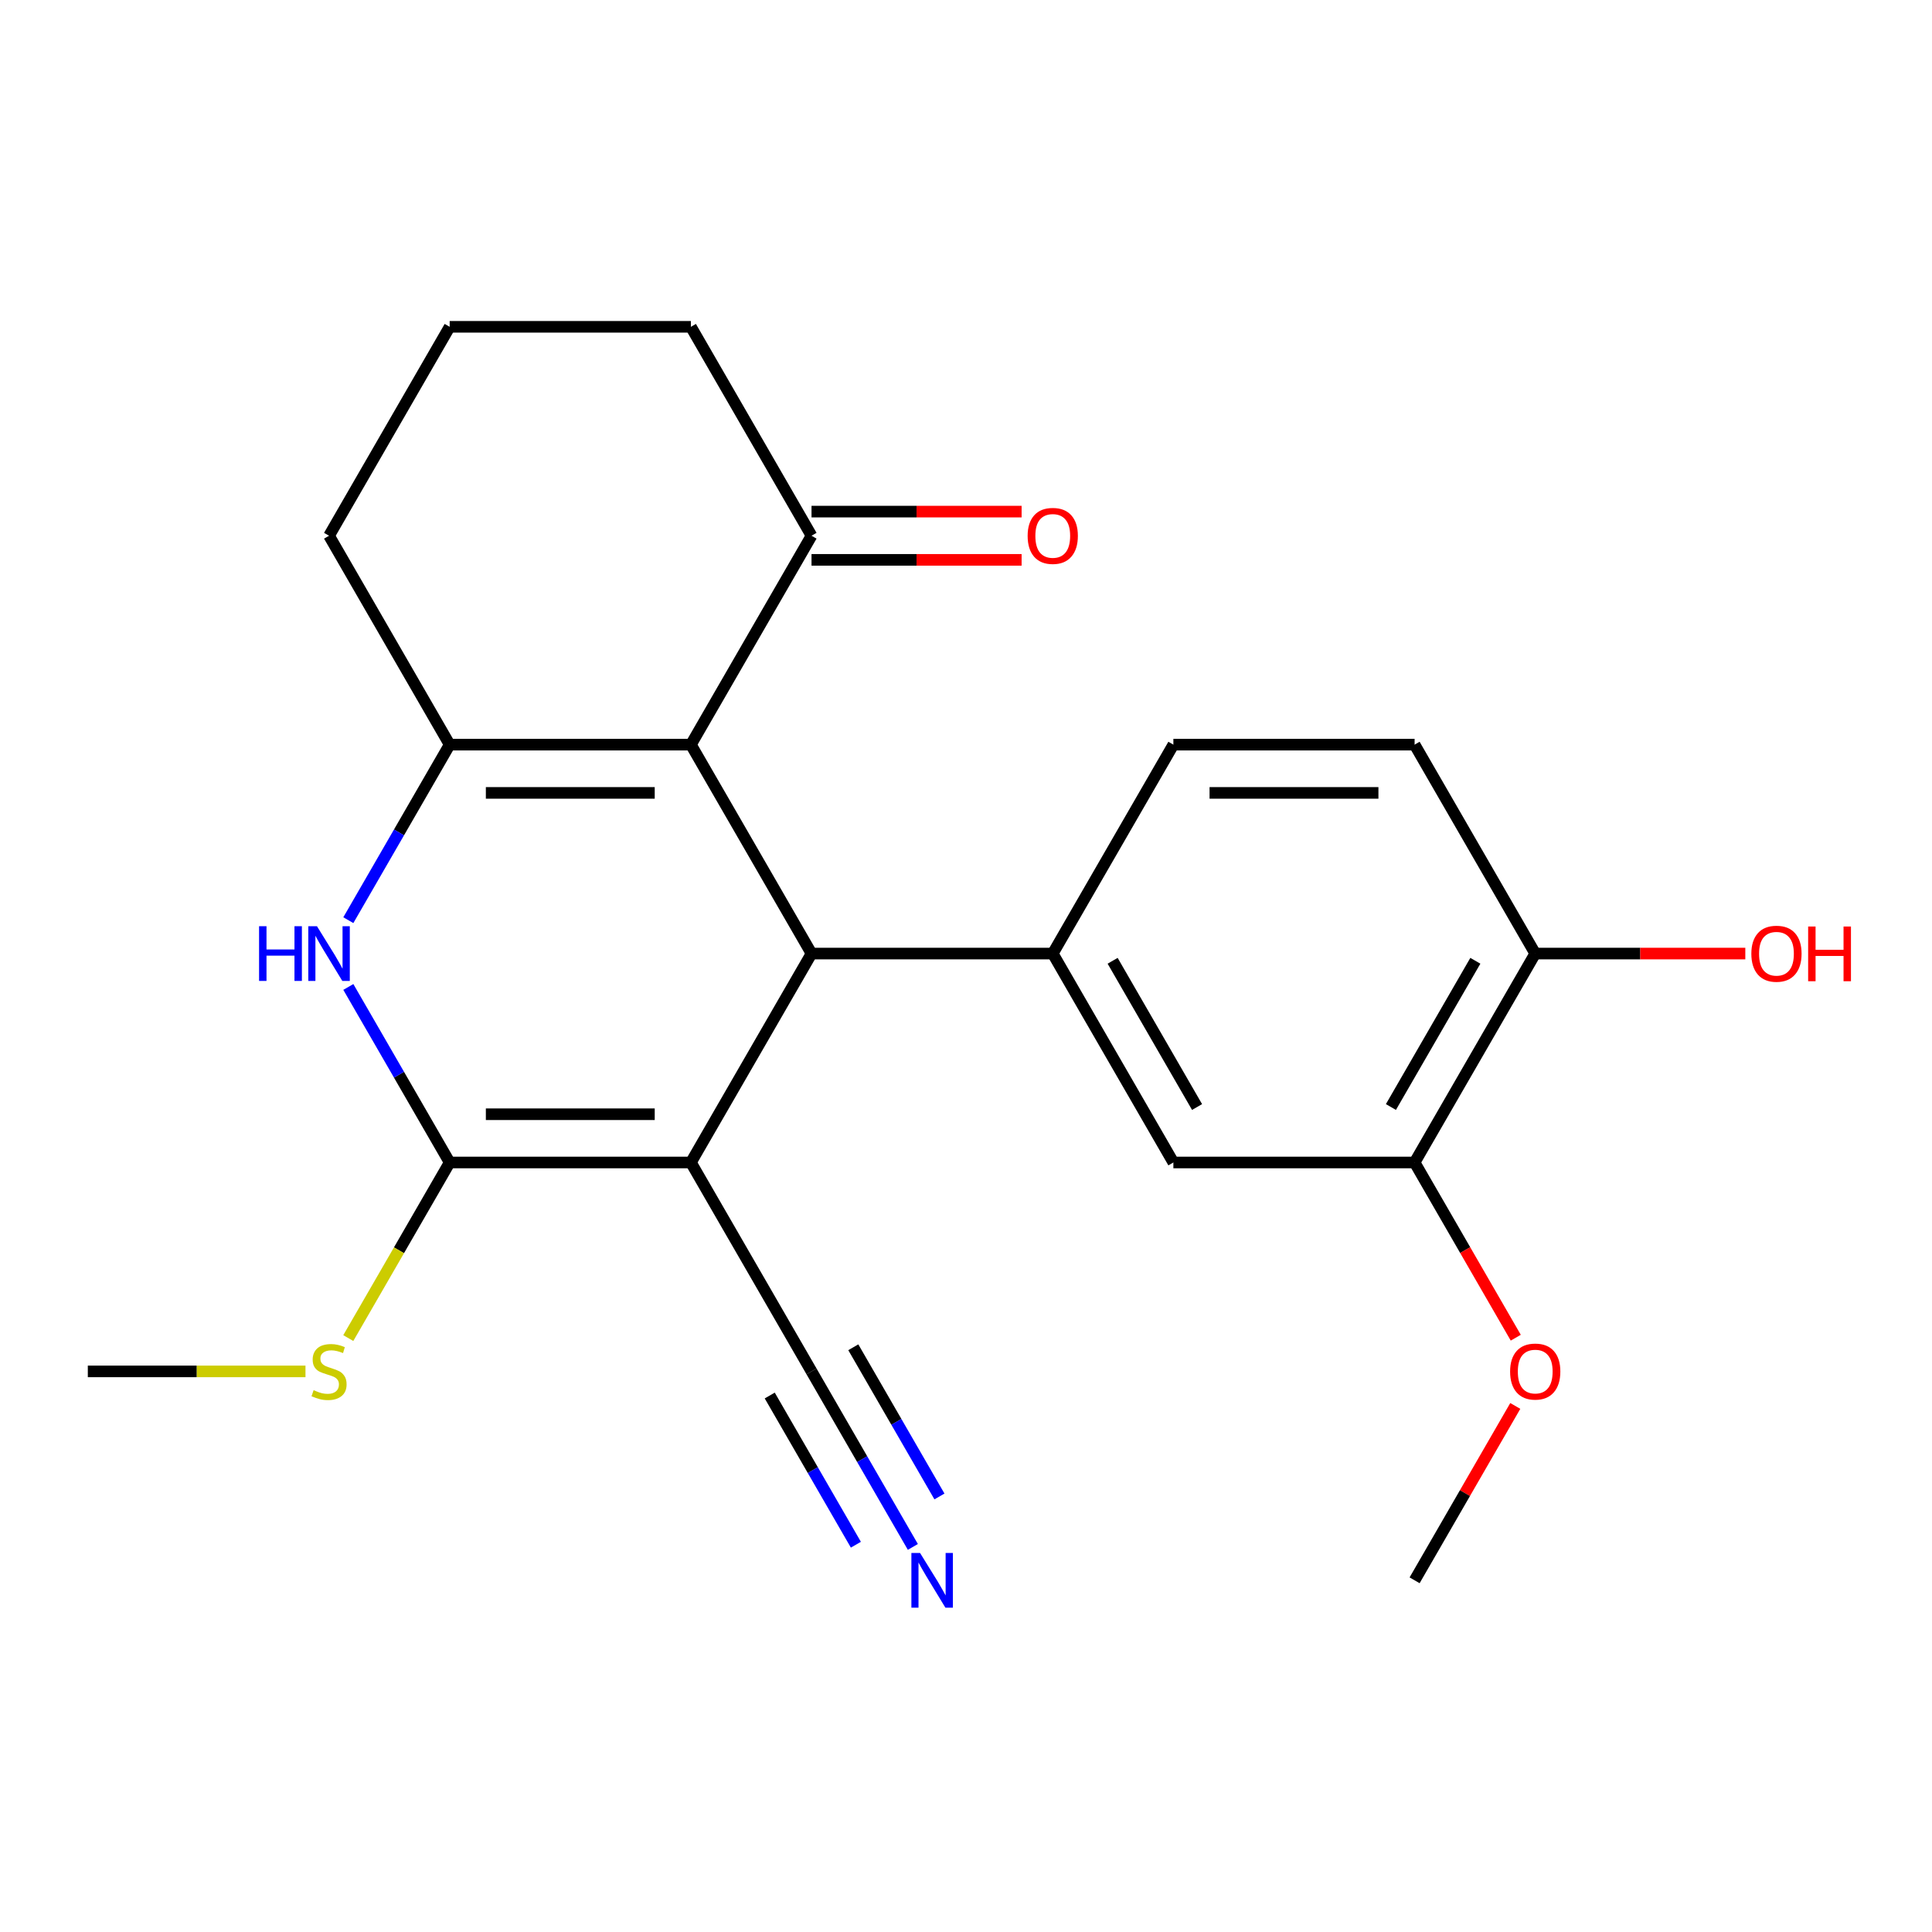 <?xml version='1.0' encoding='iso-8859-1'?>
<svg version='1.1' baseProfile='full'
              xmlns='http://www.w3.org/2000/svg'
                      xmlns:rdkit='http://www.rdkit.org/xml'
                      xmlns:xlink='http://www.w3.org/1999/xlink'
                  xml:space='preserve'
width='1000px' height='1000px' viewBox='0 0 1000 1000'>
<!-- END OF HEADER -->
<rect style='opacity:1.0;fill:#FFFFFF;stroke:none' width='1000' height='1000' x='0' y='0'> </rect>
<path class='bond-1' d='M 357.611,601.698 L 420.042,493.564' style='fill:none;fill-rule:evenodd;stroke:#000000;stroke-width:6px;stroke-linecap:butt;stroke-linejoin:miter;stroke-opacity:1' />
<path class='bond-2' d='M 357.611,601.698 L 232.748,601.698' style='fill:none;fill-rule:evenodd;stroke:#000000;stroke-width:6px;stroke-linecap:butt;stroke-linejoin:miter;stroke-opacity:1' />
<path class='bond-2' d='M 338.882,576.726 L 251.478,576.726' style='fill:none;fill-rule:evenodd;stroke:#000000;stroke-width:6px;stroke-linecap:butt;stroke-linejoin:miter;stroke-opacity:1' />
<path class='bond-6' d='M 357.611,601.698 L 420.042,709.832' style='fill:none;fill-rule:evenodd;stroke:#000000;stroke-width:6px;stroke-linecap:butt;stroke-linejoin:miter;stroke-opacity:1' />
<path class='bond-0' d='M 357.611,385.43 L 420.042,493.564' style='fill:none;fill-rule:evenodd;stroke:#000000;stroke-width:6px;stroke-linecap:butt;stroke-linejoin:miter;stroke-opacity:1' />
<path class='bond-7' d='M 357.611,385.43 L 420.042,277.296' style='fill:none;fill-rule:evenodd;stroke:#000000;stroke-width:6px;stroke-linecap:butt;stroke-linejoin:miter;stroke-opacity:1' />
<path class='bond-23' d='M 357.611,385.43 L 232.748,385.43' style='fill:none;fill-rule:evenodd;stroke:#000000;stroke-width:6px;stroke-linecap:butt;stroke-linejoin:miter;stroke-opacity:1' />
<path class='bond-23' d='M 338.882,410.402 L 251.478,410.402' style='fill:none;fill-rule:evenodd;stroke:#000000;stroke-width:6px;stroke-linecap:butt;stroke-linejoin:miter;stroke-opacity:1' />
<path class='bond-5' d='M 420.042,493.564 L 544.905,493.564' style='fill:none;fill-rule:evenodd;stroke:#000000;stroke-width:6px;stroke-linecap:butt;stroke-linejoin:miter;stroke-opacity:1' />
<path class='bond-4' d='M 232.748,601.698 L 206.522,556.272' style='fill:none;fill-rule:evenodd;stroke:#000000;stroke-width:6px;stroke-linecap:butt;stroke-linejoin:miter;stroke-opacity:1' />
<path class='bond-4' d='M 206.522,556.272 L 180.295,510.846' style='fill:none;fill-rule:evenodd;stroke:#0000FF;stroke-width:6px;stroke-linecap:butt;stroke-linejoin:miter;stroke-opacity:1' />
<path class='bond-13' d='M 232.748,601.698 L 206.51,647.145' style='fill:none;fill-rule:evenodd;stroke:#000000;stroke-width:6px;stroke-linecap:butt;stroke-linejoin:miter;stroke-opacity:1' />
<path class='bond-13' d='M 206.51,647.145 L 180.272,692.591' style='fill:none;fill-rule:evenodd;stroke:#CCCC00;stroke-width:6px;stroke-linecap:butt;stroke-linejoin:miter;stroke-opacity:1' />
<path class='bond-3' d='M 232.748,385.43 L 206.522,430.856' style='fill:none;fill-rule:evenodd;stroke:#000000;stroke-width:6px;stroke-linecap:butt;stroke-linejoin:miter;stroke-opacity:1' />
<path class='bond-3' d='M 206.522,430.856 L 180.295,476.282' style='fill:none;fill-rule:evenodd;stroke:#0000FF;stroke-width:6px;stroke-linecap:butt;stroke-linejoin:miter;stroke-opacity:1' />
<path class='bond-16' d='M 232.748,385.43 L 170.317,277.296' style='fill:none;fill-rule:evenodd;stroke:#000000;stroke-width:6px;stroke-linecap:butt;stroke-linejoin:miter;stroke-opacity:1' />
<path class='bond-9' d='M 544.905,493.564 L 607.336,601.698' style='fill:none;fill-rule:evenodd;stroke:#000000;stroke-width:6px;stroke-linecap:butt;stroke-linejoin:miter;stroke-opacity:1' />
<path class='bond-9' d='M 575.897,497.298 L 619.598,572.992' style='fill:none;fill-rule:evenodd;stroke:#000000;stroke-width:6px;stroke-linecap:butt;stroke-linejoin:miter;stroke-opacity:1' />
<path class='bond-11' d='M 544.905,493.564 L 607.336,385.43' style='fill:none;fill-rule:evenodd;stroke:#000000;stroke-width:6px;stroke-linecap:butt;stroke-linejoin:miter;stroke-opacity:1' />
<path class='bond-8' d='M 420.042,709.832 L 446.269,755.259' style='fill:none;fill-rule:evenodd;stroke:#000000;stroke-width:6px;stroke-linecap:butt;stroke-linejoin:miter;stroke-opacity:1' />
<path class='bond-8' d='M 446.269,755.259 L 472.496,800.685' style='fill:none;fill-rule:evenodd;stroke:#0000FF;stroke-width:6px;stroke-linecap:butt;stroke-linejoin:miter;stroke-opacity:1' />
<path class='bond-8' d='M 398.416,722.319 L 420.708,760.931' style='fill:none;fill-rule:evenodd;stroke:#000000;stroke-width:6px;stroke-linecap:butt;stroke-linejoin:miter;stroke-opacity:1' />
<path class='bond-8' d='M 420.708,760.931 L 443.001,799.543' style='fill:none;fill-rule:evenodd;stroke:#0000FF;stroke-width:6px;stroke-linecap:butt;stroke-linejoin:miter;stroke-opacity:1' />
<path class='bond-8' d='M 441.669,697.346 L 463.962,735.958' style='fill:none;fill-rule:evenodd;stroke:#000000;stroke-width:6px;stroke-linecap:butt;stroke-linejoin:miter;stroke-opacity:1' />
<path class='bond-8' d='M 463.962,735.958 L 486.255,774.571' style='fill:none;fill-rule:evenodd;stroke:#0000FF;stroke-width:6px;stroke-linecap:butt;stroke-linejoin:miter;stroke-opacity:1' />
<path class='bond-14' d='M 420.042,289.782 L 474.413,289.782' style='fill:none;fill-rule:evenodd;stroke:#000000;stroke-width:6px;stroke-linecap:butt;stroke-linejoin:miter;stroke-opacity:1' />
<path class='bond-14' d='M 474.413,289.782 L 528.783,289.782' style='fill:none;fill-rule:evenodd;stroke:#FF0000;stroke-width:6px;stroke-linecap:butt;stroke-linejoin:miter;stroke-opacity:1' />
<path class='bond-14' d='M 420.042,264.809 L 474.413,264.809' style='fill:none;fill-rule:evenodd;stroke:#000000;stroke-width:6px;stroke-linecap:butt;stroke-linejoin:miter;stroke-opacity:1' />
<path class='bond-14' d='M 474.413,264.809 L 528.783,264.809' style='fill:none;fill-rule:evenodd;stroke:#FF0000;stroke-width:6px;stroke-linecap:butt;stroke-linejoin:miter;stroke-opacity:1' />
<path class='bond-19' d='M 420.042,277.296 L 357.611,169.161' style='fill:none;fill-rule:evenodd;stroke:#000000;stroke-width:6px;stroke-linecap:butt;stroke-linejoin:miter;stroke-opacity:1' />
<path class='bond-10' d='M 607.336,601.698 L 732.199,601.698' style='fill:none;fill-rule:evenodd;stroke:#000000;stroke-width:6px;stroke-linecap:butt;stroke-linejoin:miter;stroke-opacity:1' />
<path class='bond-17' d='M 732.199,601.698 L 758.38,647.045' style='fill:none;fill-rule:evenodd;stroke:#000000;stroke-width:6px;stroke-linecap:butt;stroke-linejoin:miter;stroke-opacity:1' />
<path class='bond-17' d='M 758.38,647.045 L 784.56,692.391' style='fill:none;fill-rule:evenodd;stroke:#FF0000;stroke-width:6px;stroke-linecap:butt;stroke-linejoin:miter;stroke-opacity:1' />
<path class='bond-25' d='M 732.199,601.698 L 794.63,493.564' style='fill:none;fill-rule:evenodd;stroke:#000000;stroke-width:6px;stroke-linecap:butt;stroke-linejoin:miter;stroke-opacity:1' />
<path class='bond-25' d='M 719.937,572.992 L 763.639,497.298' style='fill:none;fill-rule:evenodd;stroke:#000000;stroke-width:6px;stroke-linecap:butt;stroke-linejoin:miter;stroke-opacity:1' />
<path class='bond-15' d='M 607.336,385.43 L 732.199,385.43' style='fill:none;fill-rule:evenodd;stroke:#000000;stroke-width:6px;stroke-linecap:butt;stroke-linejoin:miter;stroke-opacity:1' />
<path class='bond-15' d='M 626.066,410.402 L 713.47,410.402' style='fill:none;fill-rule:evenodd;stroke:#000000;stroke-width:6px;stroke-linecap:butt;stroke-linejoin:miter;stroke-opacity:1' />
<path class='bond-12' d='M 794.63,493.564 L 732.199,385.43' style='fill:none;fill-rule:evenodd;stroke:#000000;stroke-width:6px;stroke-linecap:butt;stroke-linejoin:miter;stroke-opacity:1' />
<path class='bond-18' d='M 794.63,493.564 L 849.001,493.564' style='fill:none;fill-rule:evenodd;stroke:#000000;stroke-width:6px;stroke-linecap:butt;stroke-linejoin:miter;stroke-opacity:1' />
<path class='bond-18' d='M 849.001,493.564 L 903.371,493.564' style='fill:none;fill-rule:evenodd;stroke:#FF0000;stroke-width:6px;stroke-linecap:butt;stroke-linejoin:miter;stroke-opacity:1' />
<path class='bond-21' d='M 158.116,709.832 L 101.785,709.832' style='fill:none;fill-rule:evenodd;stroke:#CCCC00;stroke-width:6px;stroke-linecap:butt;stroke-linejoin:miter;stroke-opacity:1' />
<path class='bond-21' d='M 101.785,709.832 L 45.455,709.832' style='fill:none;fill-rule:evenodd;stroke:#000000;stroke-width:6px;stroke-linecap:butt;stroke-linejoin:miter;stroke-opacity:1' />
<path class='bond-20' d='M 170.317,277.296 L 232.748,169.161' style='fill:none;fill-rule:evenodd;stroke:#000000;stroke-width:6px;stroke-linecap:butt;stroke-linejoin:miter;stroke-opacity:1' />
<path class='bond-22' d='M 784.306,727.714 L 758.253,772.84' style='fill:none;fill-rule:evenodd;stroke:#FF0000;stroke-width:6px;stroke-linecap:butt;stroke-linejoin:miter;stroke-opacity:1' />
<path class='bond-22' d='M 758.253,772.84 L 732.199,817.967' style='fill:none;fill-rule:evenodd;stroke:#000000;stroke-width:6px;stroke-linecap:butt;stroke-linejoin:miter;stroke-opacity:1' />
<path class='bond-24' d='M 357.611,169.161 L 232.748,169.161' style='fill:none;fill-rule:evenodd;stroke:#000000;stroke-width:6px;stroke-linecap:butt;stroke-linejoin:miter;stroke-opacity:1' />
<path  class='atom-5' d='M 134.097 479.404
L 137.937 479.404
L 137.937 491.444
L 152.417 491.444
L 152.417 479.404
L 156.257 479.404
L 156.257 507.724
L 152.417 507.724
L 152.417 494.644
L 137.937 494.644
L 137.937 507.724
L 134.097 507.724
L 134.097 479.404
' fill='#0000FF'/>
<path  class='atom-5' d='M 164.057 479.404
L 173.337 494.404
Q 174.257 495.884, 175.737 498.564
Q 177.217 501.244, 177.297 501.404
L 177.297 479.404
L 181.057 479.404
L 181.057 507.724
L 177.177 507.724
L 167.217 491.324
Q 166.057 489.404, 164.817 487.204
Q 163.617 485.004, 163.257 484.324
L 163.257 507.724
L 159.577 507.724
L 159.577 479.404
L 164.057 479.404
' fill='#0000FF'/>
<path  class='atom-9' d='M 476.214 803.807
L 485.494 818.807
Q 486.414 820.287, 487.894 822.967
Q 489.374 825.647, 489.454 825.807
L 489.454 803.807
L 493.214 803.807
L 493.214 832.127
L 489.334 832.127
L 479.374 815.727
Q 478.214 813.807, 476.974 811.607
Q 475.774 809.407, 475.414 808.727
L 475.414 832.127
L 471.734 832.127
L 471.734 803.807
L 476.214 803.807
' fill='#0000FF'/>
<path  class='atom-14' d='M 162.317 719.552
Q 162.637 719.672, 163.957 720.232
Q 165.277 720.792, 166.717 721.152
Q 168.197 721.472, 169.637 721.472
Q 172.317 721.472, 173.877 720.192
Q 175.437 718.872, 175.437 716.592
Q 175.437 715.032, 174.637 714.072
Q 173.877 713.112, 172.677 712.592
Q 171.477 712.072, 169.477 711.472
Q 166.957 710.712, 165.437 709.992
Q 163.957 709.272, 162.877 707.752
Q 161.837 706.232, 161.837 703.672
Q 161.837 700.112, 164.237 697.912
Q 166.677 695.712, 171.477 695.712
Q 174.757 695.712, 178.477 697.272
L 177.557 700.352
Q 174.157 698.952, 171.597 698.952
Q 168.837 698.952, 167.317 700.112
Q 165.797 701.232, 165.837 703.192
Q 165.837 704.712, 166.597 705.632
Q 167.397 706.552, 168.517 707.072
Q 169.677 707.592, 171.597 708.192
Q 174.157 708.992, 175.677 709.792
Q 177.197 710.592, 178.277 712.232
Q 179.397 713.832, 179.397 716.592
Q 179.397 720.512, 176.757 722.632
Q 174.157 724.712, 169.797 724.712
Q 167.277 724.712, 165.357 724.152
Q 163.477 723.632, 161.237 722.712
L 162.317 719.552
' fill='#CCCC00'/>
<path  class='atom-15' d='M 531.905 277.376
Q 531.905 270.576, 535.265 266.776
Q 538.625 262.976, 544.905 262.976
Q 551.185 262.976, 554.545 266.776
Q 557.905 270.576, 557.905 277.376
Q 557.905 284.256, 554.505 288.176
Q 551.105 292.056, 544.905 292.056
Q 538.665 292.056, 535.265 288.176
Q 531.905 284.296, 531.905 277.376
M 544.905 288.856
Q 549.225 288.856, 551.545 285.976
Q 553.905 283.056, 553.905 277.376
Q 553.905 271.816, 551.545 269.016
Q 549.225 266.176, 544.905 266.176
Q 540.585 266.176, 538.225 268.976
Q 535.905 271.776, 535.905 277.376
Q 535.905 283.096, 538.225 285.976
Q 540.585 288.856, 544.905 288.856
' fill='#FF0000'/>
<path  class='atom-18' d='M 781.63 709.912
Q 781.63 703.112, 784.99 699.312
Q 788.35 695.512, 794.63 695.512
Q 800.91 695.512, 804.27 699.312
Q 807.63 703.112, 807.63 709.912
Q 807.63 716.792, 804.23 720.712
Q 800.83 724.592, 794.63 724.592
Q 788.39 724.592, 784.99 720.712
Q 781.63 716.832, 781.63 709.912
M 794.63 721.392
Q 798.95 721.392, 801.27 718.512
Q 803.63 715.592, 803.63 709.912
Q 803.63 704.352, 801.27 701.552
Q 798.95 698.712, 794.63 698.712
Q 790.31 698.712, 787.95 701.512
Q 785.63 704.312, 785.63 709.912
Q 785.63 715.632, 787.95 718.512
Q 790.31 721.392, 794.63 721.392
' fill='#FF0000'/>
<path  class='atom-19' d='M 906.493 493.644
Q 906.493 486.844, 909.853 483.044
Q 913.213 479.244, 919.493 479.244
Q 925.773 479.244, 929.133 483.044
Q 932.493 486.844, 932.493 493.644
Q 932.493 500.524, 929.093 504.444
Q 925.693 508.324, 919.493 508.324
Q 913.253 508.324, 909.853 504.444
Q 906.493 500.564, 906.493 493.644
M 919.493 505.124
Q 923.813 505.124, 926.133 502.244
Q 928.493 499.324, 928.493 493.644
Q 928.493 488.084, 926.133 485.284
Q 923.813 482.444, 919.493 482.444
Q 915.173 482.444, 912.813 485.244
Q 910.493 488.044, 910.493 493.644
Q 910.493 499.364, 912.813 502.244
Q 915.173 505.124, 919.493 505.124
' fill='#FF0000'/>
<path  class='atom-19' d='M 935.893 479.564
L 939.733 479.564
L 939.733 491.604
L 954.213 491.604
L 954.213 479.564
L 958.053 479.564
L 958.053 507.884
L 954.213 507.884
L 954.213 494.804
L 939.733 494.804
L 939.733 507.884
L 935.893 507.884
L 935.893 479.564
' fill='#FF0000'/>
</svg>

